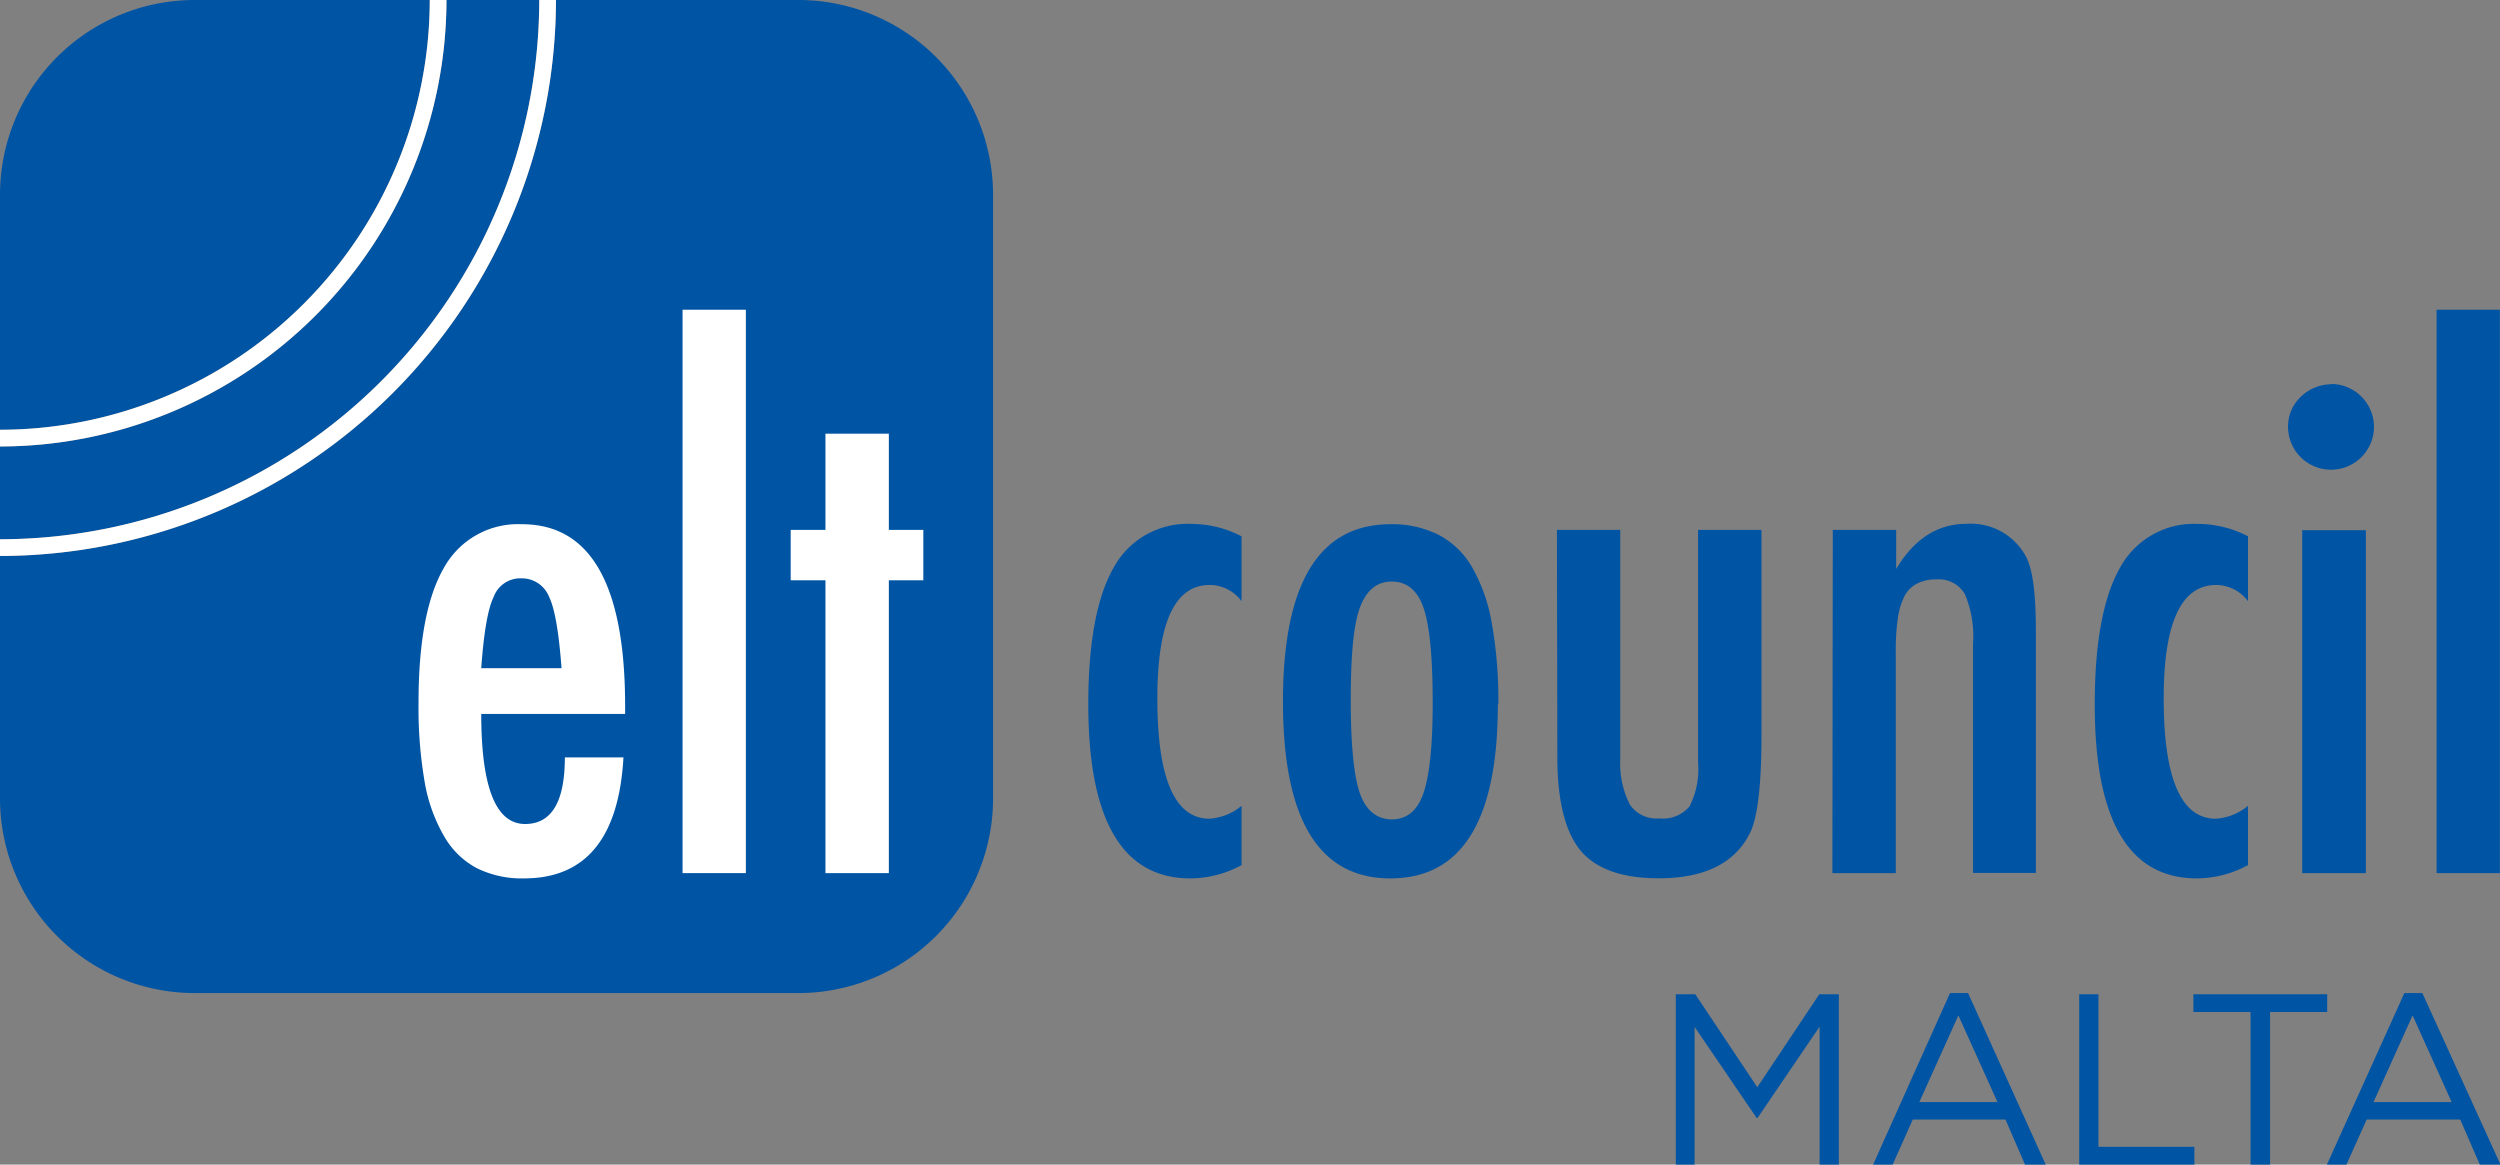 <svg xmlns="http://www.w3.org/2000/svg" xmlns:xlink="http://www.w3.org/1999/xlink" viewBox="0 0 255.95 119.23"><rect x="0" y="0" width="255.95" height="119.23" fill="#808080" stroke="none"/><defs><style>.cls-1{fill:none;}.cls-2{clip-path:url(#clip-path);}.cls-3{fill:#0054a4;}.cls-4{fill:#fff;}</style><clipPath id="clip-path"><rect class="cls-1" width="255.95" height="119.23"/></clipPath></defs><title>logo-whiteAsset 1</title><g id="Layer_2" data-name="Layer 2"><g id="Layer_1-2" data-name="Layer 1"><g class="cls-2"><path class="cls-3" d="M0,45.71H0v9.5A55.26,55.26,0,0,0,55.21,0h-9.5A45.77,45.77,0,0,1,0,45.71"/><path class="cls-3" d="M0,19.94V44A44.05,44.05,0,0,0,44,0H19.94A19.94,19.94,0,0,0,0,19.94"/><path class="cls-3" d="M81.73,0H56.92A57,57,0,0,1,0,56.92V81.73a19.94,19.94,0,0,0,19.94,19.94H81.73a19.94,19.94,0,0,0,19.94-19.94V19.94A19.94,19.94,0,0,0,81.73,0"/><path class="cls-4" d="M45.71,0H44A44.05,44.05,0,0,1,0,44v1.71A45.77,45.77,0,0,0,45.71,0"/><path class="cls-4" d="M56.92,0H55.21A55.27,55.27,0,0,1,0,55.21v1.71A57,57,0,0,0,56.92,0"/><path class="cls-4" d="M57.83,77.54h6q-.7,12.39-10.18,12.39a10.38,10.38,0,0,1-4.84-1.05,8.41,8.41,0,0,1-3.34-3.26,16.69,16.69,0,0,1-2-5.6,45,45,0,0,1-.62-8.08q0-9.3,2.59-13.79a8.66,8.66,0,0,1,8-4.48q10.56,0,10.56,18.61v.81H49.27q0,11.28,4.49,11.27,4.07,0,4.07-6.82m-.34-9.13q-.41-5.53-1.26-7.27a3,3,0,0,0-2.85-1.93,2.91,2.91,0,0,0-2.85,1.93c-.57,1.16-1,3.58-1.26,7.27Z"/><rect class="cls-4" x="69.88" y="31.71" width="6.48" height="57.68"/><polygon class="cls-4" points="84.51 44.4 91 44.4 91 54.25 94.53 54.25 94.53 59.41 91 59.41 91 89.39 84.51 89.39 84.51 59.41 80.95 59.41 80.95 54.25 84.51 54.25 84.51 44.4"/><path class="cls-3" d="M127.11,54.93v6.62a4.08,4.08,0,0,0-3.26-1.66c-3.58,0-5.36,3.86-5.36,11.61q0,12.31,5.33,12.32a5.74,5.74,0,0,0,3.29-1.32v6.07a11.06,11.06,0,0,1-5.23,1.36q-10.45,0-10.46-17.79,0-9.47,2.58-14a8.61,8.61,0,0,1,8-4.5,11.1,11.1,0,0,1,5.09,1.26"/><path class="cls-3" d="M153.35,72.11q0,17.82-11,17.82t-11-18.1q0-18.15,11-18.16a10.59,10.59,0,0,1,4.94,1.09,8.55,8.55,0,0,1,3.45,3.36,17.53,17.53,0,0,1,2,5.74,44.71,44.71,0,0,1,.66,8.25m-6.72-.17c0-4.62-.31-7.83-.92-9.65s-1.69-2.75-3.26-2.75-2.63.91-3.29,2.72-.92,5-.92,9.47.31,7.65.92,9.44,1.76,2.72,3.29,2.72,2.62-.9,3.23-2.68.95-4.77.95-9.27"/><path class="cls-3" d="M159.4,54.25h6.48V77.74a9.28,9.28,0,0,0,1,4.66,3.32,3.32,0,0,0,3,1.39,3.55,3.55,0,0,0,3.09-1.23,8.31,8.31,0,0,0,.88-4.48V54.25h6.49v21q0,7.38-1.09,9.85-2.26,4.83-9.44,4.82-5.62,0-8-2.85c-1.58-1.92-2.37-5.13-2.37-9.61Z"/><path class="cls-3" d="M187.64,54.25h6.49v4q2.77-4.62,7.19-4.62A6.41,6.41,0,0,1,207.43,57q1,1.9,1,7.37v25H202l0-23.49a11,11,0,0,0-.84-5.06,3.08,3.08,0,0,0-2.92-1.5,4.13,4.13,0,0,0-1.89.39A3,3,0,0,0,195,61a7,7,0,0,0-.69,2.26,22,22,0,0,0-.22,3.43V89.39h-6.49Z"/><path class="cls-3" d="M230.15,54.93v6.62a4.1,4.1,0,0,0-3.26-1.66c-3.58,0-5.37,3.86-5.37,11.61q0,12.31,5.33,12.32a5.75,5.75,0,0,0,3.3-1.32v6.07a11.09,11.09,0,0,1-5.23,1.36q-10.46,0-10.46-17.79,0-9.47,2.58-14a8.6,8.6,0,0,1,8-4.5,11.14,11.14,0,0,1,5.1,1.26"/><path class="cls-3" d="M238.7,39.31a4.41,4.41,0,0,1,4.35,4.38,4.4,4.4,0,1,1-8.8,0,4.15,4.15,0,0,1,1.3-3.06,4.5,4.5,0,0,1,3.15-1.29m-3,14.94h6.52V89.39h-6.52Z"/><rect class="cls-3" x="249.46" y="31.71" width="6.48" height="57.68"/><polygon class="cls-3" points="171.57 101.79 173.56 101.79 179.91 111.31 186.26 101.79 188.26 101.79 188.26 119.23 186.29 119.23 186.29 105.11 179.94 114.45 179.84 114.45 173.49 105.13 173.49 119.23 171.57 119.23 171.57 101.79"/><path class="cls-3" d="M199.64,101.67h1.85l7.95,17.56h-2.12l-2-4.61h-9.49l-2.06,4.61h-2Zm4.86,11.16-4-8.87-4,8.87Z"/><polygon class="cls-3" points="212.87 101.79 214.84 101.79 214.84 117.41 224.66 117.41 224.66 119.23 212.87 119.23 212.87 101.79"/><polygon class="cls-3" points="230.41 103.61 224.56 103.61 224.56 101.79 238.26 101.79 238.26 103.61 232.41 103.61 232.41 119.23 230.41 119.23 230.41 103.61"/><path class="cls-3" d="M246.16,101.67H248L256,119.23h-2.12l-2-4.61H242.3l-2.07,4.61h-2ZM251,112.83l-4-8.87-4,8.87Z"/></g></g></g></svg>